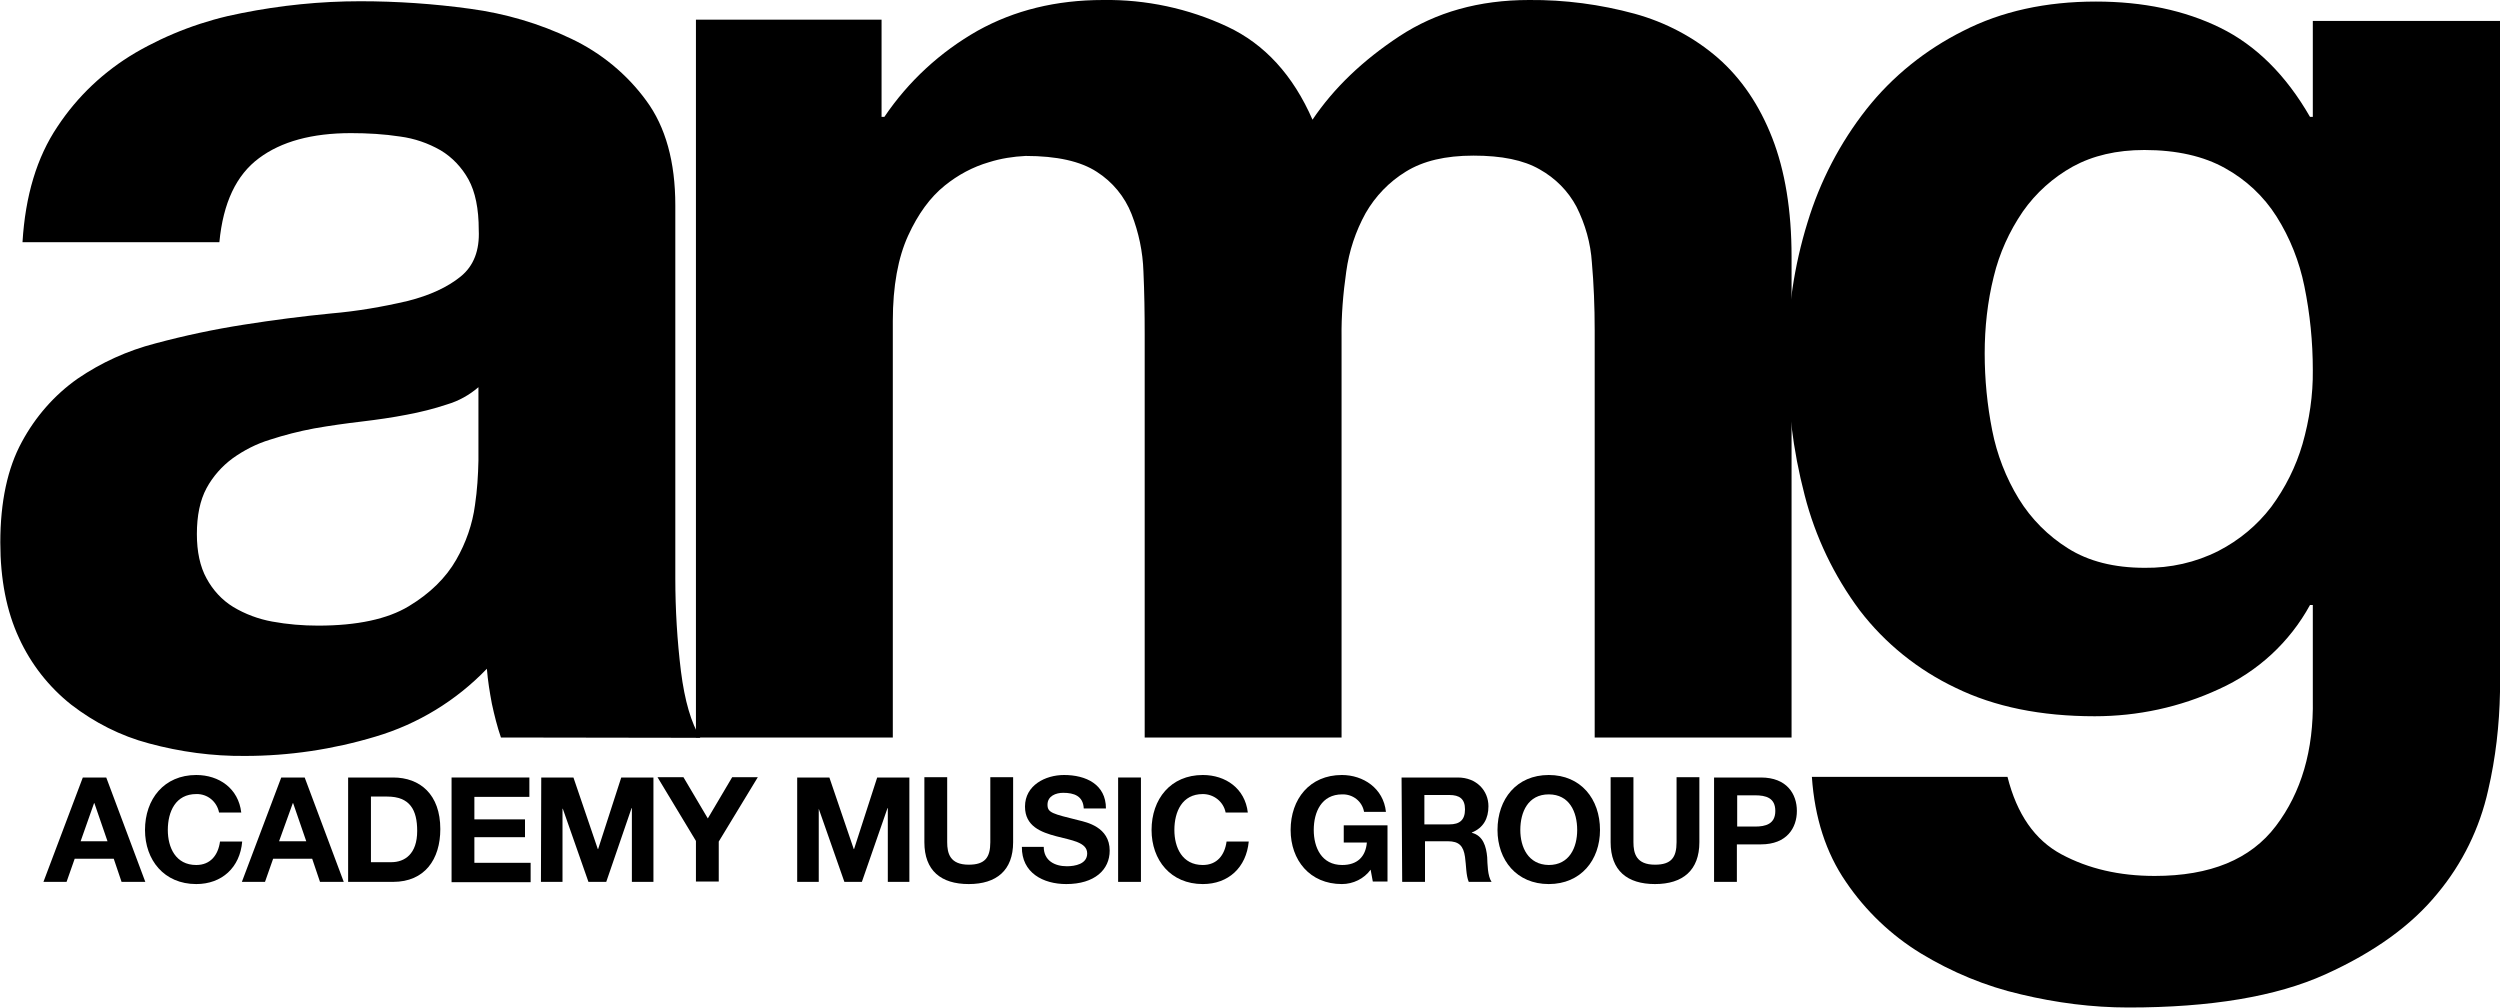 <?xml version="1.0" encoding="utf-8"?>
<!-- Generator: Adobe Illustrator 25.3.1, SVG Export Plug-In . SVG Version: 6.00 Build 0)  -->
<svg version="1.1" id="Layer_1" xmlns="http://www.w3.org/2000/svg" xmlns:xlink="http://www.w3.org/1999/xlink" x="0px" y="0px"
	 viewBox="0 0 800 322.5" style="enable-background:new 0 0 800 322.5;" xml:space="preserve">
<g>
	<path d="M796.2,252.9c-2.7,12.1-8.2,23.4-16.2,33c-8.3,10.2-20.2,18.8-35.9,25.9c-15.7,7.1-36.7,10.6-63,10.6
		c-11.6,0-23.1-1.5-34.4-4.2c-11.3-2.6-22.1-7.1-32-13.1c-9.5-5.8-17.7-13.6-24-22.9c-6.4-9.3-10-20.5-10.9-33.6h62.6
		c3,11.9,8.7,20.2,17.3,24.8s18.5,6.9,29.8,6.9c17.8,0,30.7-5.3,38.8-16c8.1-10.7,12.1-24.2,11.8-40.5v-30.2h-0.9
		c-6.5,11.9-16.7,21.3-29.1,26.9c-12.5,5.8-26,8.7-39.8,8.7c-17.2,0-32-3-44.5-9.1c-12-5.7-22.6-14.2-30.7-24.8
		c-8.2-11-14.2-23.5-17.6-36.8c-3.8-14.5-5.6-29.5-5.5-44.5c0-14.5,2.1-28.9,6.4-42.8c4-13.2,10.4-25.5,18.9-36.3
		c8.3-10.5,18.9-19,30.9-25c12.3-6.3,26.5-9.4,42.5-9.4c15.1,0,28.4,2.8,39.8,8.4s21,15.1,28.7,28.5h0.9V6.7H800v214.7
		C799.8,232,798.6,242.6,796.2,252.9L796.2,252.9z M709.9,176.3c6.6-3.4,12.4-8.2,16.9-14.1c4.5-6.1,7.9-12.9,10-20.1
		c2.2-7.7,3.4-15.7,3.3-23.7c0-9-0.9-18-2.7-26.8c-1.6-7.9-4.6-15.5-8.9-22.3c-4.1-6.5-9.8-11.8-16.5-15.5
		c-6.8-3.8-15.4-5.8-25.8-5.8c-8.9,0-16.5,1.8-22.9,5.3c-6.3,3.5-11.8,8.4-16,14.4C643,74,639.8,81,638,88.5c-2,8-2.9,16.3-2.9,24.6
		c0,8.3,0.8,16.5,2.4,24.6c1.5,7.7,4.4,15.2,8.5,21.9c4,6.5,9.4,11.9,15.8,15.9c6.5,4.1,14.7,6.2,24.5,6.2
		C694.5,181.8,702.6,180,709.9,176.3z"/>
	<path d="M26.5,248.8H34l12.5,33.4h-7.6l-2.5-7.4H23.9l-2.6,7.4h-7.4L26.5,248.8z M25.8,269.2h8.6L30.2,257h-0.1L25.8,269.2z"/>
	<path d="M70.1,260c-0.7-3.5-3.7-6-7.3-5.9c-6.6,0-9.1,5.6-9.1,11.5c0,5.6,2.5,11.2,9.1,11.2c4.5,0,7-3.1,7.6-7.5h7.1
		c-0.7,8.3-6.5,13.6-14.7,13.6c-10.3,0-16.4-7.7-16.4-17.3c0-9.9,6.1-17.6,16.4-17.6c7.3,0,13.5,4.3,14.4,12L70.1,260z"/>
	<path d="M90,248.8h7.5l12.5,33.4h-7.6l-2.5-7.4H87.4l-2.6,7.4h-7.4L90,248.8z M89.3,269.2H98L93.8,257h-0.1L89.3,269.2z"/>
	<path d="M111.4,248.8h14.4c8.6,0,15.1,5.4,15.1,16.5c0,9.7-5,16.9-15.1,16.9h-14.4L111.4,248.8z M118.7,275.9h6.5
		c4.3,0,8.3-2.6,8.3-10c0-6.7-2.3-11-9.6-11h-5.2V275.9z"/>
	<path d="M144.5,248.8h24.9v6.2h-17.6v7.2H168v5.7h-16.2v8.2h18v6.2h-25.3V248.8z"/>
	<path d="M173.2,248.8h10.3l7.8,22.9h0.1l7.4-22.9h10.3v33.4h-6.9v-23.6h-0.1l-8.1,23.6h-5.7l-8.2-23.4h-0.1v23.4h-6.9L173.2,248.8z
		"/>
	<path d="M222.7,269.1l-12.3-20.4h8.3l7.8,13.2l7.8-13.2h8.2L230,269.3v12.8h-7.3V269.1z"/>
	<path d="M255.1,248.8h10.3l7.8,22.9h0.1l7.4-22.9H291v33.4h-6.9v-23.6H284l-8.2,23.6h-5.6l-8.2-23.4h0v23.4h-6.9L255.1,248.8z"/>
	<path d="M324.2,269.5c0,9-5.3,13.4-14.2,13.4s-14.2-4.3-14.2-13.4v-20.8h7.3v20.8c0,3.6,0.9,7.2,6.9,7.2c5.2,0,6.9-2.3,6.9-7.2
		v-20.8h7.3L324.2,269.5z"/>
	<path d="M334,271c0,4.4,3.5,6.2,7.4,6.2c2.6,0,6.5-0.7,6.5-4.1c0-3.6-5-4.2-9.9-5.5s-10-3.2-10-9.5c0-6.8,6.5-10.1,12.5-10.1
		c7,0,13.4,3,13.4,10.7h-7.1c-0.2-4-3.1-5-6.6-5c-2.3,0-5,1-5,3.8c0,2.6,1.6,2.9,10,5c2.4,0.6,9.9,2.1,9.9,9.7
		c0,6.1-4.8,10.7-13.9,10.7c-7.4,0-14.3-3.6-14.2-11.9L334,271z"/>
	<path d="M357.8,248.8h7.3v33.4h-7.3V248.8z"/>
	<path d="M392.2,260c-0.7-3.5-3.8-5.9-7.3-5.9c-6.6,0-9.1,5.6-9.1,11.5c0,5.6,2.5,11.2,9.1,11.2c4.5,0,7-3.1,7.6-7.5h7.1
		c-0.8,8.3-6.5,13.6-14.7,13.6c-10.3,0-16.4-7.7-16.4-17.3c0-9.9,6.1-17.6,16.4-17.6c7.3,0,13.5,4.3,14.4,12L392.2,260z"/>
	<path d="M438.6,278.3c-2.1,2.9-5.6,4.6-9.2,4.6c-10.3,0-16.4-7.7-16.4-17.3c0-9.9,6.1-17.6,16.4-17.6c6.8,0,13.3,4.2,14.1,11.8h-7
		c-0.6-3.4-3.6-5.7-7-5.6c-6.6,0-9.1,5.6-9.1,11.4c0,5.6,2.5,11.2,9.1,11.2c4.8,0,7.5-2.6,7.9-7.2H430v-5.5h14v18h-4.7L438.6,278.3z
		"/>
	<path d="M448.5,248.8h18c6,0,9.8,4.2,9.8,9.2c0,3.9-1.6,6.9-5.3,8.4v0.1c3.6,0.9,4.6,4.4,4.9,7.8c0.1,2.1,0.1,6,1.4,7.9h-7.3
		c-0.9-2.1-0.8-5.3-1.2-8c-0.5-3.5-1.9-5-5.5-5h-7.3v13h-7.3L448.5,248.8z M455.8,263.8h8c3.3,0,5-1.4,5-4.8s-1.8-4.6-5-4.6h-8
		V263.8z"/>
	<path d="M495.6,248c10.3,0,16.4,7.7,16.4,17.6c0,9.6-6.1,17.3-16.4,17.3s-16.4-7.7-16.4-17.3C479.2,255.7,485.3,248,495.6,248
		L495.6,248z M495.6,276.8c6.6,0,9.1-5.6,9.1-11.2c0-5.8-2.5-11.4-9.1-11.4s-9.1,5.6-9.1,11.4C486.5,271.1,489,276.7,495.6,276.8
		L495.6,276.8z"/>
	<path d="M543.8,269.5c0,9-5.3,13.4-14.2,13.4s-14.2-4.3-14.2-13.4v-20.8h7.3v20.8c0,3.6,0.9,7.2,6.9,7.2c5.2,0,6.9-2.3,6.9-7.2
		v-20.8h7.3V269.5z"/>
	<path d="M548.5,248.8h15c8.3,0,11.5,5.3,11.5,10.7s-3.2,10.7-11.5,10.7h-7.7v12h-7.3L548.5,248.8z M555.9,264.5h5.7
		c3.4,0,6.5-0.8,6.5-5s-3-5-6.5-5h-5.7V264.5z"/>
	<path d="M18.4,40.5c6.4-9.7,14.9-17.7,24.9-23.6c10.5-6.1,22-10.4,34-12.7c12.5-2.5,25.2-3.8,38-3.8c11.7,0,23.5,0.8,35.1,2.4
		c11.2,1.5,22.2,4.7,32.4,9.6c9.5,4.5,17.8,11.3,24,19.8c6.2,8.4,9.3,19.6,9.3,33.5v119.4c0,9.9,0.6,19.9,1.8,29.7
		c1.2,9.5,3.3,16.6,6.2,21.3l-63.8-0.1c-1.2-3.5-2.1-7.1-2.9-10.8c-0.7-3.7-1.3-7.4-1.6-11.2c-9.8,10.2-22.1,17.7-35.6,21.7
		c-13.6,4.1-27.7,6.2-41.8,6.2c-10.4,0.1-20.7-1.3-30.7-4c-9.1-2.4-17.5-6.7-24.9-12.4c-7.2-5.7-12.9-13-16.7-21.3
		c-4-8.6-6-18.8-6-30.6c0-13,2.3-23.8,6.9-32.2c4.3-8,10.4-15,17.8-20.2c7.6-5.2,16-9,24.9-11.3c9.3-2.5,18.7-4.5,28.3-6
		c9.5-1.5,18.8-2.7,28-3.6c8.2-0.7,16.4-2.1,24.5-4c7.1-1.8,12.7-4.4,16.9-7.8c4.2-3.4,6.1-8.4,5.8-14.9c0-6.8-1.1-12.2-3.3-16.2
		c-2.1-3.8-5.2-7.1-8.9-9.3c-4-2.3-8.4-3.8-12.9-4.4c-5.2-0.8-10.5-1.1-15.8-1.1c-12.5,0-22.3,2.7-29.4,8
		C75.6,56,71.4,64.9,70.2,77.5h-63C8.1,62.6,11.8,50.3,18.4,40.5L18.4,40.5z M143.1,129.4c-4.2,1.4-8.6,2.5-12.9,3.3
		c-4.6,0.9-9.5,1.6-14.5,2.2c-5.1,0.6-10.1,1.3-15.2,2.2c-4.8,0.9-9.5,2.1-14.1,3.6c-4.3,1.3-8.4,3.4-12,6c-3.4,2.5-6.3,5.8-8.3,9.5
		C64,160.1,63,165,63,170.9c0,5.6,1,10.4,3.1,14.2c2,3.7,4.9,6.9,8.5,9.1c3.8,2.3,8.1,3.9,12.5,4.7c4.9,0.9,9.8,1.3,14.7,1.3
		c12.5,0,22.2-2.1,29-6.2c6.8-4.1,11.9-9.1,15.2-14.9c3.1-5.4,5.2-11.4,6-17.5c0.7-4.7,1-9.5,1.1-14.2v-23.5
		C150.2,126.4,146.8,128.3,143.1,129.4L143.1,129.4z"/>
	<path d="M282.1,6.3v31.1h0.9c7.7-11.4,17.9-20.8,29.9-27.6C324.6,3.3,337.9,0,353,0c13.7-0.2,27.3,2.7,39.7,8.5
		c12,5.6,21.1,15.6,27.3,29.8c6.8-10.1,16.1-19,27.8-26.7S473.3,0,489.3,0c11.4-0.1,22.8,1.4,33.8,4.4c9.8,2.7,19,7.5,26.7,14.2
		c7.4,6.5,13.2,15,17.3,25.5s6.2,23.2,6.2,38V236h-63V105.8c0-7.7-0.3-15-0.9-21.8c-0.4-6.2-2.1-12.2-4.9-17.8
		c-2.7-5.1-6.8-9.2-11.8-12c-5.2-3-12.2-4.4-21.2-4.4s-16.1,1.7-21.6,5.1c-5.4,3.3-9.8,7.9-12.9,13.3c-3.2,5.8-5.3,12.1-6.2,18.7
		c-1,7-1.6,14-1.5,21.1v128h-63V107.1c0-6.8-0.1-13.6-0.4-20.2c-0.2-6.3-1.5-12.5-3.8-18.4c-2.2-5.6-6.1-10.3-11.1-13.5
		c-5.2-3.4-12.8-5.1-22.8-5.1c-4,0.2-7.9,0.8-11.7,2c-5.2,1.5-10,4.1-14.2,7.5c-4.6,3.7-8.5,9-11.7,16c-3.2,7-4.9,16.1-4.9,27.3V236
		h-63V6.3L282.1,6.3z"/>
</g>
</svg>
